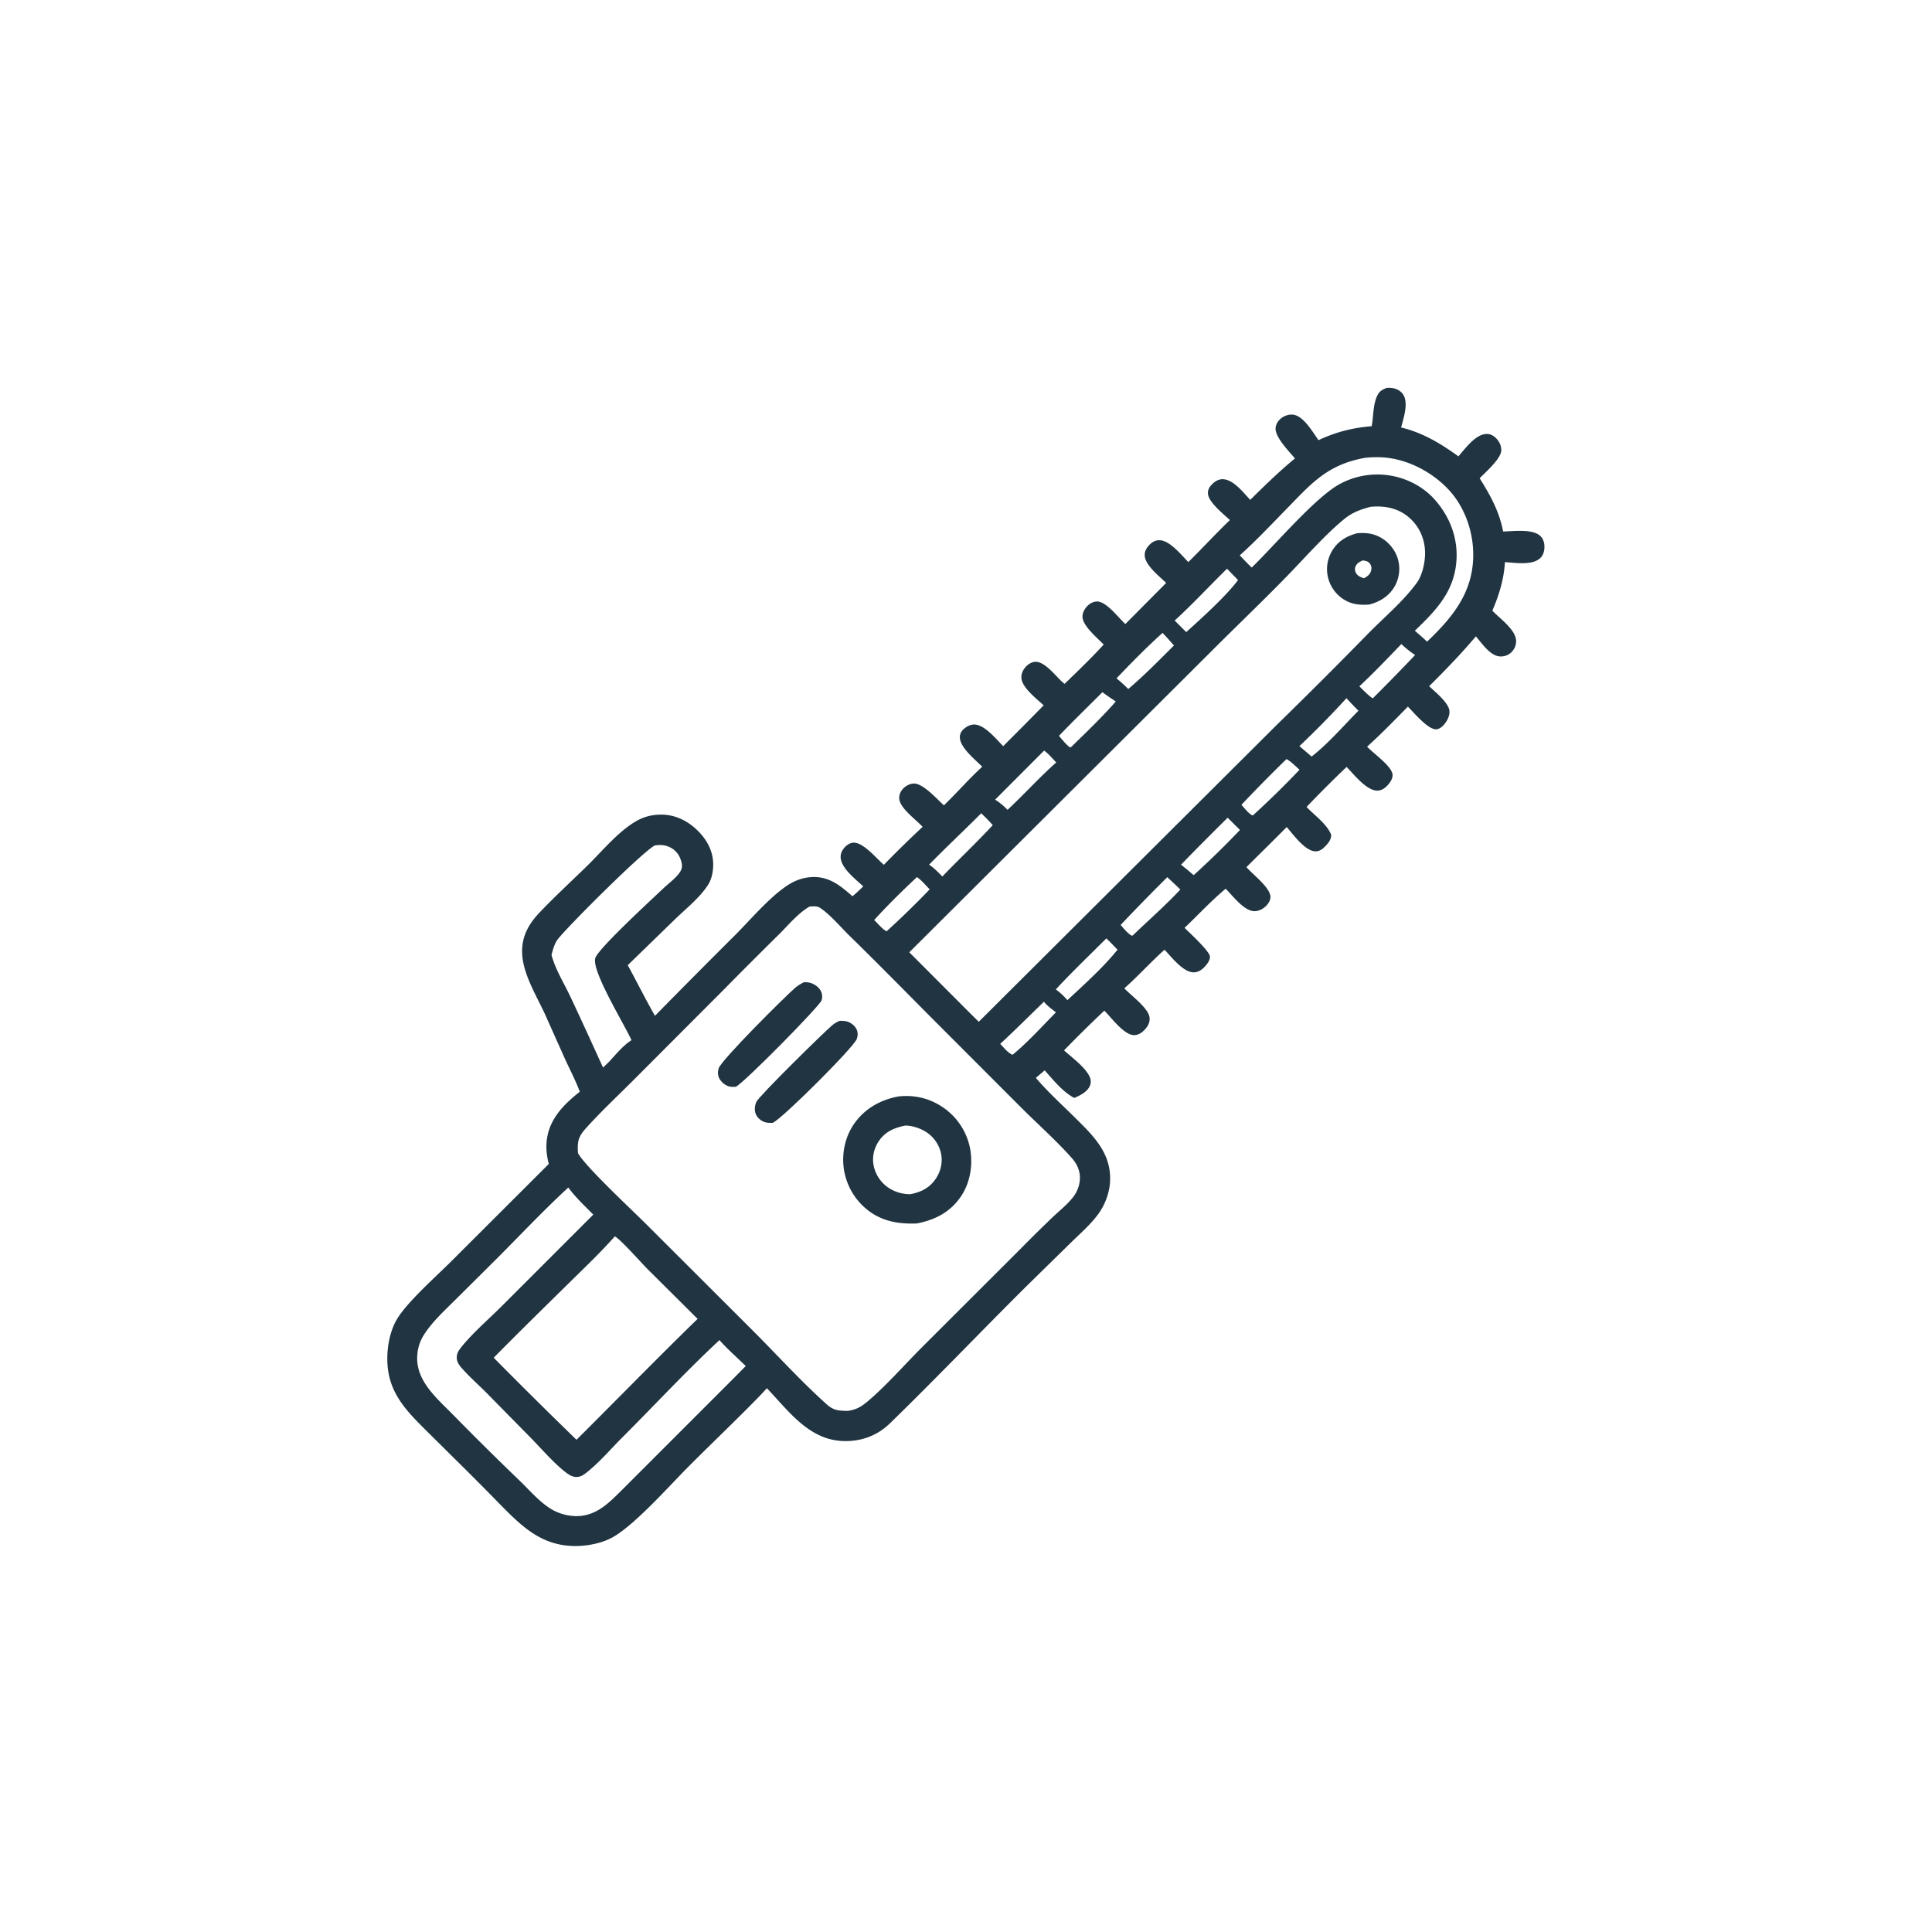 <svg version="1.1" xmlns="http://www.w3.org/2000/svg" style="display: block;" viewBox="0 0 2048 2048" width="1024" height="1024">
<path transform="translate(0,0)" fill="rgb(32,52,65)" d="M 1469.98 411.158 C 1472.24 411.118 1474.57 411.051 1476.8 411.496 C 1481.07 412.35 1485.23 414.626 1487.54 418.415 C 1493.29 427.845 1487.71 443.196 1485.26 453.175 C 1508.26 458.707 1527.06 470.08 1546.01 483.771 A 273.979 273.979 0 0 1 1549.21 479.937 C 1555.45 472.604 1565.17 460.486 1575.53 460.015 C 1579.44 459.838 1582.75 461.483 1585.52 464.158 C 1589.13 467.647 1591.59 472.391 1591.41 477.491 C 1591.1 486.419 1574.57 500.681 1568.49 506.971 C 1579.85 525.079 1589.31 542.153 1593.36 563.403 C 1604.33 563.181 1624.82 560.273 1633.01 568.368 C 1635.97 571.291 1637.1 575.23 1637.16 579.308 C 1637.22 583.864 1636.05 588.495 1632.62 591.692 C 1624.11 599.63 1606 596.479 1595.25 595.908 C 1594.4 613.348 1588.92 631.409 1581.93 647.313 C 1589.67 655.593 1606.84 667.383 1607.12 679.271 C 1607.24 683.975 1605.41 688.256 1602.02 691.507 C 1598.72 694.663 1594.3 696.174 1589.76 695.829 C 1579.46 695.044 1570.77 681.777 1564.49 674.577 C 1548.96 692.963 1532.08 710.468 1514.95 727.365 C 1521.26 733.508 1535.52 744.679 1536.45 753.495 C 1536.99 758.514 1534.04 764.166 1530.91 767.917 C 1528.76 770.482 1525.33 773.299 1521.76 773.09 C 1512.98 772.577 1498.6 755.232 1492.4 749.045 C 1478.35 763.418 1464.1 778.032 1449.19 791.5 C 1455.51 798.401 1475.62 812.272 1476.19 821.308 C 1476.42 824.998 1473.98 828.891 1471.68 831.574 C 1468.75 834.998 1464.85 838.012 1460.15 838.086 C 1448.6 838.266 1435.01 820.694 1427.46 812.969 A 1249.85 1249.85 0 0 0 1384.99 855.434 C 1393.26 864.09 1406.84 873.729 1411.11 884.975 C 1411.09 890.888 1407.12 894.934 1403.04 898.8 C 1400.56 901.149 1397.45 902.627 1393.98 902.429 C 1383.12 901.806 1370.54 884.213 1363.97 876.672 C 1349.91 890.998 1335.49 904.998 1321.28 919.18 C 1327.95 927.063 1344.52 939.132 1346.59 949.276 C 1347.34 952.899 1345.31 956.719 1342.99 959.362 C 1339.7 963.104 1334.91 965.865 1329.84 965.881 C 1318.82 965.914 1306.51 949.351 1299.28 942.074 C 1284.05 954.744 1270.11 969.874 1255.69 983.539 C 1260.77 988.667 1281.85 1007.81 1282.57 1013.87 C 1283.03 1017.74 1279.09 1022.75 1276.58 1025.27 C 1273.43 1028.42 1269.64 1030.85 1265.04 1030.72 C 1253.88 1030.39 1241.72 1014.31 1234.46 1006.74 C 1219.77 1019.87 1206.59 1034.59 1191.83 1047.67 C 1198.74 1055.21 1217.75 1068.62 1218.6 1078.94 C 1218.98 1083.5 1217.2 1087.21 1214.25 1090.59 C 1211.23 1094.05 1207.33 1097.13 1202.55 1097.29 C 1191.82 1097.65 1178.06 1078.73 1170.64 1071.32 A 1379.31 1379.31 0 0 0 1127.92 1113.45 C 1136.26 1121.05 1150.52 1131.25 1155.14 1141.55 C 1156.46 1144.5 1156.67 1147.73 1155.43 1150.76 C 1152.7 1157.42 1144.99 1161.25 1138.73 1163.86 C 1126.17 1157.12 1116.84 1145.1 1107.42 1134.64 L 1098.04 1142.56 C 1110.52 1157.25 1125.2 1170.55 1138.9 1184.11 C 1157.71 1202.73 1176.63 1220.41 1176.8 1248.86 C 1176.88 1262.3 1172.1 1276.08 1164.22 1286.91 C 1156.17 1297.99 1145.22 1307.43 1135.46 1316.99 L 1088.24 1363.28 C 1039.75 1411.48 992.465 1461.04 943.477 1508.7 C 930.014 1521.8 913.222 1528.03 894.469 1527.58 C 857.699 1526.69 836.27 1495.98 812.903 1471.54 A 339.968 339.968 0 0 1 803.758 1481.38 C 779.923 1505.78 755.097 1529.35 730.978 1553.5 C 709.743 1574.76 674.625 1614.68 650.645 1628.88 C 639.075 1635.73 623.394 1638.83 610.042 1638.85 C 573.878 1638.9 552.773 1617.75 529.096 1593.65 A 3555.66 3555.66 0 0 0 494.068 1558.31 L 455.376 1519.98 C 431.519 1496.29 410.724 1476.75 410.556 1440.85 C 410.49 1426.77 413.517 1410.55 420.829 1398.34 C 431.863 1379.91 462.278 1353.16 478.532 1336.89 L 581.766 1233.81 C 579.573 1225.63 578.614 1217.29 579.582 1208.85 C 582.181 1186.18 597.623 1170.75 614.618 1157.26 C 610.098 1145.3 604.023 1133.65 598.692 1122.01 L 577.856 1075.43 C 568.598 1055.21 553.76 1031.84 553.451 1009.13 C 553.221 992.241 560.643 979.201 571.958 967.305 C 588.307 950.116 605.915 934.02 622.854 917.411 C 638.453 902.116 654.5 882.413 673.198 871.143 C 681.822 865.945 690.541 863.603 700.546 863.523 C 715.8 863.402 729.442 870.294 740.021 880.936 C 750.017 890.99 756.324 903.145 756.008 917.633 C 755.867 924.07 754.438 931.574 751.061 937.134 C 742.733 950.85 727.233 963.127 715.694 974.299 L 665.458 1023.11 C 675.17 1040.96 684.208 1059.16 694.296 1076.81 A 9942.79 9942.79 0 0 1 779.414 991.103 C 795.382 975.02 813.682 953.467 831.779 940.562 C 840.523 934.327 849.38 930.371 860.28 929.768 C 878.725 928.748 890.636 938.656 903.613 950.043 C 907.683 946.911 911.353 943.134 915.094 939.615 C 907.304 932.304 894.58 922.626 891.652 912.172 C 890.594 908.392 891.055 904.63 893.123 901.276 C 895.392 897.596 899.217 894.11 903.581 893.38 C 914.307 891.587 929.292 910.309 936.914 916.751 A 1220.43 1220.43 0 0 1 978.003 876.492 C 971.367 869.079 954.265 857.066 953.276 846.946 C 952.896 843.056 954.334 839.422 956.87 836.503 C 959.8 833.132 964.263 830.665 968.791 830.594 C 978.601 830.44 993.488 847.31 1000.59 853.709 C 1014.39 840.313 1027.07 825.77 1041.22 812.745 C 1033.78 805.333 1019.05 793.567 1017.58 782.962 C 1017.12 779.7 1018.12 776.679 1020.25 774.211 C 1023.06 770.969 1027.74 768.223 1032.08 768.027 C 1043.38 767.518 1056.02 783.617 1063.44 790.95 A 5178.86 5178.86 0 0 0 1106.33 747.677 C 1099.1 740.889 1084.39 729.762 1082.84 719.663 C 1082.24 715.74 1083.64 711.713 1085.95 708.568 C 1088.44 705.172 1092.69 701.857 1097.05 701.554 C 1107.93 700.798 1119.49 717.629 1127.5 724.135 C 1127.83 724.402 1128.17 724.662 1128.5 724.925 C 1142.6 711.31 1156.73 697.724 1169.98 683.264 C 1163.35 676.391 1148.87 664.428 1147.57 654.966 C 1147.03 650.991 1148.94 646.706 1151.43 643.712 C 1154.22 640.341 1158.36 637.656 1162.86 637.601 C 1172.81 637.481 1185.8 655.038 1192.91 661.514 L 1236.2 617.915 C 1229.06 610.97 1213.58 599.045 1213.44 588.475 C 1213.38 584.244 1215.41 580.745 1218.26 577.762 C 1221.17 574.713 1224.64 572.619 1228.96 572.65 C 1240.02 572.73 1252.39 588.466 1259.69 595.819 C 1274.57 581.154 1288.69 565.788 1303.73 551.275 C 1297.21 545.079 1281.35 532.677 1280.52 523.563 C 1280.13 519.333 1281.95 516.275 1284.79 513.382 C 1287.96 510.169 1291.8 507.817 1296.44 507.997 C 1307.64 508.433 1318.05 522.192 1325.29 529.872 C 1340.64 514.724 1356.06 499.685 1372.7 485.952 C 1366.58 478.534 1350.71 462.732 1352.26 452.967 C 1352.9 448.98 1354.91 445.935 1358.05 443.428 C 1361.54 440.646 1366.48 438.972 1370.95 439.582 C 1381.94 441.082 1391.59 458.121 1397.66 466.6 C 1415.93 458.007 1433.91 453.422 1454.01 451.806 C 1456.03 441.603 1455.32 430.07 1459.48 420.437 C 1461.83 414.98 1464.6 413.324 1469.98 411.158 z M 858.036 961.06 C 846.094 967.903 835.506 980.843 825.742 990.494 A 6587.5 6587.5 0 0 0 766.226 1050.04 L 672.763 1143.71 C 655.866 1160.66 638.126 1177.2 622.051 1194.93 C 618.379 1198.97 614.8 1203.2 613.342 1208.6 C 612.154 1213 612.488 1217.77 612.641 1222.28 C 620.104 1236.22 669.047 1281.77 683.979 1296.63 L 795.74 1408.23 C 822.541 1434.87 848.306 1463.57 876.431 1488.73 C 879.105 1491.13 882.052 1493.13 885.501 1494.22 C 889.685 1495.54 894.402 1495.48 898.751 1495.62 C 907.787 1494.3 913.141 1491.11 920.037 1485.28 C 939.175 1469.07 958.847 1446.72 976.755 1428.74 L 1081.45 1324.21 A 1649.83 1649.83 0 0 1 1115.69 1290.42 C 1123.1 1283.35 1132.48 1276.03 1138.47 1267.73 C 1143.4 1260.9 1145.96 1251.35 1144.23 1243.03 C 1142.88 1236.56 1139.98 1231.84 1135.65 1226.99 C 1119.47 1208.89 1100.81 1192.26 1083.56 1175.14 L 988.909 1080.38 C 959.517 1050.82 930.374 1021.12 900.564 991.98 C 891.362 982.986 879.454 968.845 868.945 962.167 C 865.915 960.241 861.437 960.743 858.036 961.06 z M 1453.13 537.173 C 1442.85 539.852 1433.93 542.983 1425.54 549.732 C 1406.12 565.352 1383.51 590.902 1365.77 609.201 C 1342.43 633.272 1318.09 656.653 1294.26 680.243 L 963.888 1009.47 L 1029.66 1075.36 L 1037.54 1083.12 L 1353.92 767.914 A 5831.45 5831.45 0 0 0 1451.83 670.083 C 1468.51 653.318 1487.99 636.854 1501.93 617.713 C 1507.76 609.701 1510.65 596.208 1510.63 586.453 C 1510.62 572.537 1505.33 559.432 1495.12 549.869 C 1484.22 539.66 1470.68 536.222 1456.09 536.997 A 250.87 250.87 0 0 0 1453.13 537.173 z M 602.424 1258.83 C 574.809 1284.25 548.875 1312.11 522.205 1338.57 L 482.37 1378.15 C 471.566 1388.92 459.726 1399.77 451.061 1412.4 C 445.358 1420.71 442.528 1428.59 442.235 1438.72 C 441.489 1464.47 463.559 1482.66 480.113 1499.53 A 3161.85 3161.85 0 0 0 550.553 1569.28 C 560.877 1579.24 571.938 1592.22 584.124 1599.59 A 53.299 53.299 0 0 0 609.861 1607.14 C 631.291 1607.62 644.709 1593.94 658.825 1579.92 L 777.078 1461.67 L 790.533 1448.06 C 781.351 1439.02 771.156 1430.21 762.648 1420.58 C 727.126 1453.65 694.017 1489.43 659.688 1523.73 C 647.524 1535.88 635.631 1549.92 622.254 1560.59 C 618.84 1563.31 615.607 1565.64 611.055 1565.66 C 606.4 1565.68 602.175 1562.75 598.691 1559.97 C 585.123 1549.11 572.796 1534.29 560.449 1521.94 L 515.763 1476.52 C 507.798 1468.48 499.177 1460.92 491.561 1452.58 C 488.113 1448.8 484.153 1444.6 484.186 1439.21 C 484.211 1435.23 485.739 1432.19 488.133 1429.13 C 500.244 1413.64 518.674 1397.81 532.72 1383.73 L 628.925 1287.54 C 619.999 1278.53 609.903 1269.04 602.424 1258.83 z M 651.749 1310.58 C 636.111 1328.25 618.863 1344.55 602.066 1361.1 C 575.768 1387.02 549.234 1412.93 523.355 1439.25 A 5864.72 5864.72 0 0 0 611.115 1526.21 C 653.999 1483.62 696.156 1440.19 739.509 1398.08 L 685.837 1344.7 C 679.299 1338.08 658.095 1314.05 651.749 1310.58 z M 694.13 896.231 C 681.645 902.374 602.605 981.195 591.419 995.489 C 589.522 997.913 588.212 1000.65 587.193 1003.54 C 586.192 1006.38 585.423 1009.34 584.621 1012.24 C 588.574 1027.3 597.581 1041.66 604.234 1055.71 C 616.164 1080.9 627.703 1106.32 639.257 1131.69 L 645.861 1125.27 C 653.011 1117.51 660.465 1108.34 669.383 1102.65 C 662.209 1086.2 626.157 1028.31 631.195 1015.22 C 635.395 1004.3 691.649 952.692 703.577 941.341 C 709.147 936.041 718.786 929.174 721.972 922.296 C 723.758 918.44 722.696 914.183 721.245 910.382 C 718.965 904.409 714.63 899.863 708.663 897.486 C 703.789 895.544 699.243 895.395 694.13 896.231 z M 1447.66 485.206 C 1433.6 487.713 1421.31 491.696 1409.01 499.087 C 1392.26 509.145 1379.11 523.84 1365.56 537.665 C 1348.75 554.82 1332.07 572.69 1314.18 588.705 C 1318.37 593.036 1322.49 597.501 1326.88 601.619 C 1350.75 578.581 1393.54 527.961 1419.62 513.415 A 83.616 83.616 0 0 1 1462.08 503.009 C 1483.73 503.521 1505.09 512.581 1519.91 528.507 A 80.793 80.793 0 0 1 1522.8 531.808 C 1537.93 549.953 1545.85 572.216 1543.76 595.941 C 1540.96 627.835 1521.76 647.514 1499.79 668.594 C 1504.1 672.407 1508.65 676.133 1512.71 680.203 C 1539.17 655.017 1560.56 629.294 1561.66 590.997 C 1562.42 564.683 1552.95 537.041 1534.58 517.968 C 1516.09 498.78 1488.8 485.174 1461.87 484.668 C 1457.22 484.581 1452.29 484.734 1447.66 485.206 z M 1300.7 602.846 C 1282.23 620.952 1264.29 640.409 1245.2 657.786 L 1257.47 670.064 C 1273.53 655.543 1299.94 631.696 1312.36 614.88 L 1300.7 602.846 z M 1040.14 862.106 C 1021.88 880.416 1002.93 898.127 984.864 916.609 C 990.172 920.038 994.479 924.675 998.946 929.1 C 1016.53 910.78 1035.12 893.31 1052.37 874.697 C 1048.47 870.269 1044.42 866.163 1040.14 862.106 z M 1172.76 994.754 C 1154.89 1012.63 1136.34 1030.23 1119.24 1048.83 A 72.856 72.856 0 0 1 1131.49 1060.22 C 1149.37 1043.52 1169.29 1025.76 1184.62 1006.73 C 1180.73 1002.67 1176.88 998.587 1172.76 994.754 z M 1237.37 929.828 A 2293.93 2293.93 0 0 0 1187.89 980.516 C 1191.4 984.353 1194.96 989.174 1199.49 991.775 L 1200.64 991.747 C 1217.41 975.613 1235.38 959.916 1251.22 942.912 A 1088.55 1088.55 0 0 0 1237.37 929.828 z M 1106.8 795.657 L 1054.87 847.667 C 1059.85 850.845 1063.95 854.218 1068.03 858.478 C 1085.52 842.163 1101.81 824.024 1119.65 808.23 C 1115.7 804.176 1111.41 798.831 1106.8 795.657 z M 1301.38 866.823 A 2872.02 2872.02 0 0 0 1251.92 916.635 C 1256.55 920.148 1260.93 923.933 1265.35 927.717 A 961.328 961.328 0 0 0 1314.43 879.788 L 1301.38 866.823 z M 1427.33 740.102 A 980.356 980.356 0 0 1 1377.43 790.917 L 1390.38 801.982 C 1408.14 788.07 1424.07 769.513 1440 753.433 C 1435.73 749.031 1431.4 744.681 1427.33 740.102 z M 1363.75 804.645 A 1568.03 1568.03 0 0 0 1315.95 853.166 C 1319.24 856.624 1323.48 862.443 1327.77 864.425 L 1328.33 864.167 A 953.334 953.334 0 0 0 1377.54 815.984 C 1373.22 812.133 1368.84 807.425 1363.75 804.645 z M 1232.36 670.93 C 1215.45 686.077 1199.24 702.626 1183.57 719.059 C 1187.91 722.699 1192.04 726.333 1196 730.394 C 1212.95 716.036 1228.67 699.88 1244.46 684.256 C 1240.52 679.717 1236.57 675.238 1232.36 670.93 z M 971.982 929.774 C 956.426 944.303 940.98 959.525 926.65 975.269 C 930.198 978.609 935.621 985.259 939.826 987.23 A 947.37 947.37 0 0 0 985.527 942.729 C 981.441 938.726 976.706 932.798 971.982 929.774 z M 1485.48 682.734 C 1470.94 697.833 1456.32 713.208 1440.99 727.508 C 1445.52 731.978 1449.9 736.697 1455.16 740.318 A 2327.82 2327.82 0 0 0 1500.04 694.4 C 1495.04 690.895 1490.54 687.474 1486.09 683.277 C 1485.89 683.09 1485.68 682.915 1485.48 682.734 z M 1168.61 733.744 C 1153.25 749.126 1137.56 764.308 1122.56 780.033 C 1126.24 784.348 1129.74 788.925 1134.27 792.379 L 1135.61 791.724 C 1151.66 776.112 1167.96 760.454 1182.78 743.656 C 1178.06 740.391 1173.16 737.232 1168.61 733.744 z M 1106.6 1061.87 C 1091.2 1076.8 1075.99 1092 1060.26 1106.58 C 1063.73 1110.03 1068.72 1116.49 1073.36 1118.12 C 1089.72 1104.69 1104.42 1088.19 1119.35 1073.13 C 1114.95 1069.63 1110.1 1066.3 1106.6 1061.87 z"/>
<path transform="translate(0,0)" fill="rgb(32,52,65)" d="M 1438.77 565.228 C 1447.22 564.69 1454.2 565.078 1461.99 568.995 C 1471.32 573.681 1478.73 582.293 1481.73 592.31 A 37.729 37.729 0 0 1 1478.44 621.513 C 1472.49 631.944 1462.67 637.991 1451.26 640.874 C 1442.46 641.367 1434.9 641.052 1426.85 636.808 A 38.035 38.035 0 0 1 1407.98 613.024 A 37.532 37.532 0 0 1 1411.78 584.455 C 1417.88 573.85 1427.25 568.258 1438.77 565.228 z M 1444.65 594.048 C 1441.28 595.52 1438.33 596.938 1436.86 600.62 C 1435.94 602.918 1436.27 605.542 1437.54 607.636 C 1439.43 610.734 1442.54 611.969 1445.84 612.964 C 1449.15 611.289 1452.25 609.028 1453.32 605.234 C 1454.08 602.552 1453.99 600.334 1452.46 597.931 C 1450.55 594.949 1447.83 594.586 1444.65 594.048 z"/>
<path transform="translate(0,0)" fill="rgb(32,52,65)" d="M 890.056 1082.13 C 892.505 1082 895.186 1082.15 897.575 1082.75 C 901.651 1083.77 905.861 1086.99 907.819 1090.72 C 909.574 1094.06 909.481 1097.76 908.276 1101.26 C 905.272 1109.97 829.565 1185.57 819.151 1190.26 C 816.275 1190.35 813.383 1190.4 810.614 1189.48 C 806.933 1188.25 803.311 1185.32 801.56 1181.84 C 799.436 1177.61 799.901 1172.39 801.734 1168.13 C 804.423 1161.89 873.27 1094.35 882.232 1086.77 C 884.638 1084.73 887.175 1083.37 890.056 1082.13 z"/>
<path transform="translate(0,0)" fill="rgb(32,52,65)" d="M 852.233 1041.19 C 853.942 1041.19 855.711 1041.19 857.398 1041.49 C 862.174 1042.32 867.347 1045.71 869.815 1049.91 C 871.627 1052.99 871.968 1056.93 870.93 1060.33 C 869.099 1066.34 789.383 1147.28 779.953 1152.08 C 777.631 1152.12 775.055 1152.27 772.798 1151.67 C 768.715 1150.57 764.564 1147.04 762.573 1143.35 C 760.804 1140.08 760.7 1136.06 761.786 1132.55 C 764.54 1123.64 831.394 1057.15 842.746 1047.27 C 845.671 1044.73 848.767 1042.89 852.233 1041.19 z"/>
<path transform="translate(0,0)" fill="rgb(32,52,65)" d="M 952.509 1162.27 C 968.856 1160.5 984.496 1163.93 998.274 1173 A 68.375 68.375 0 0 1 1028.08 1216.2 C 1031.67 1233.72 1028.78 1253.19 1018.72 1268.14 C 1007.42 1284.93 991.131 1293.26 971.708 1296.93 C 953.996 1297.52 938.113 1295.36 923.101 1285.17 A 68.069 68.069 0 0 1 894.958 1241.78 C 891.749 1224.41 895.338 1205.67 905.499 1191.15 C 916.76 1175.07 933.451 1165.76 952.509 1162.27 z M 959.329 1193.2 C 947.385 1195.72 937.767 1199.83 930.937 1210.62 C 925.819 1218.72 924.159 1228.31 926.567 1237.6 A 37.464 37.464 0 0 0 943.85 1260.35 A 42.023 42.023 0 0 0 964.83 1265.91 C 976.172 1263.85 985.486 1259.22 992.065 1249.36 C 997.268 1241.58 999.491 1231.82 997.511 1222.6 A 36.104 36.104 0 0 0 981.069 1199.54 C 975.295 1195.98 966.278 1192.92 959.329 1193.2 z"/>
</svg>